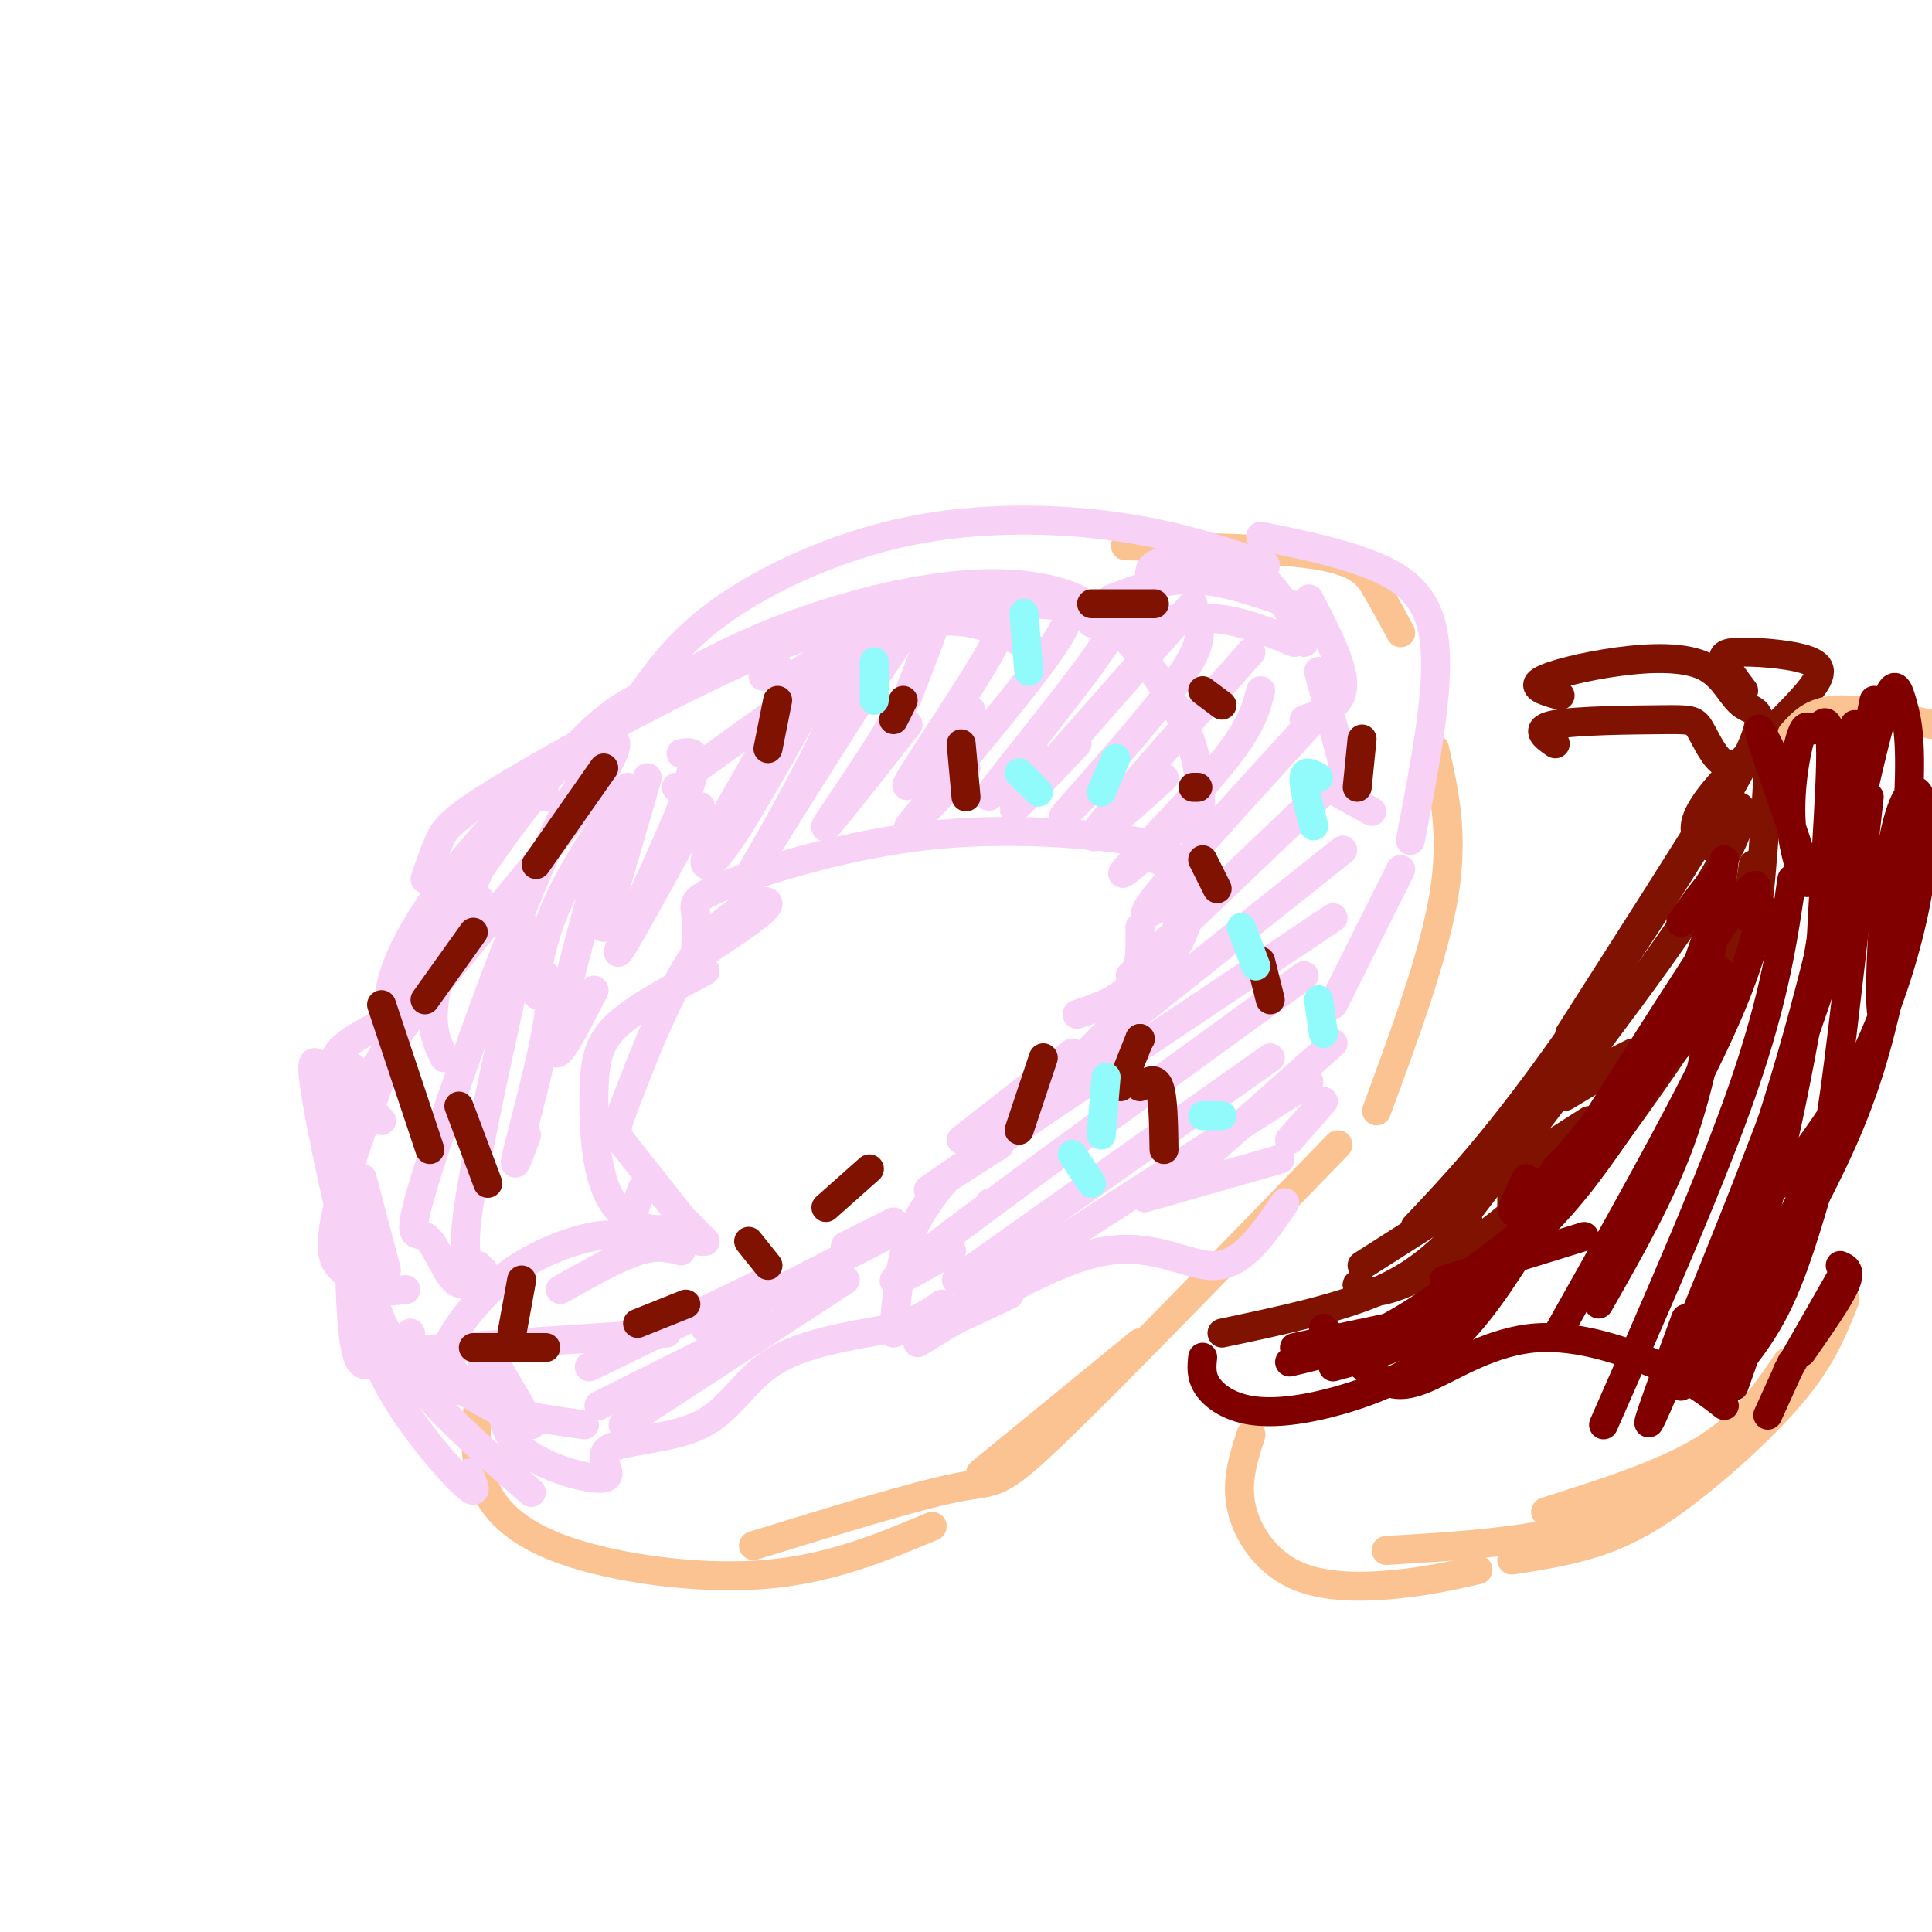 <svg viewBox='0 0 400 400' version='1.1' xmlns='http://www.w3.org/2000/svg' xmlns:xlink='http://www.w3.org/1999/xlink'><g fill='none' stroke='rgb(248,209,246)' stroke-width='6' stroke-linecap='round' stroke-linejoin='round'><path d='M82,218c-1.533,-5.379 -3.065,-10.759 1,-20c4.065,-9.241 13.729,-22.345 26,-34c12.271,-11.655 27.150,-21.862 42,-29c14.850,-7.138 29.670,-11.208 41,-13c11.330,-1.792 19.171,-1.305 25,0c5.829,1.305 9.646,3.428 15,9c5.354,5.572 12.244,14.592 15,24c2.756,9.408 1.378,19.204 0,29'/><path d='M222,218c0.000,0.000 -23.000,18.000 -23,18'/><path d='M77,213c-2.774,1.498 -5.547,2.995 -7,5c-1.453,2.005 -1.585,4.517 0,15c1.585,10.483 4.888,28.938 8,38c3.112,9.062 6.032,8.732 16,8c9.968,-0.732 26.984,-1.866 44,-3'/><path d='M146,275c0.000,0.000 39.000,-20.000 39,-20'/><path d='M236,177c2.844,0.622 5.689,1.244 8,4c2.311,2.756 4.089,7.644 -1,16c-5.089,8.356 -17.044,20.178 -29,32'/><path d='M175,258c0.000,0.000 10.000,-5.000 10,-5'/><path d='M205,249c0.000,0.000 0.100,0.100 0.1,0.1'/></g>
<g fill='none' stroke='rgb(127,18,1)' stroke-width='6' stroke-linecap='round' stroke-linejoin='round'><path d='M323,144c-3.005,-0.849 -6.010,-1.698 -4,-3c2.010,-1.302 9.036,-3.057 16,-4c6.964,-0.943 13.866,-1.073 18,1c4.134,2.073 5.500,6.349 8,8c2.500,1.651 6.135,0.675 -1,14c-7.135,13.325 -25.038,40.950 -38,59c-12.962,18.050 -20.981,26.525 -29,35'/><path d='M253,276c12.250,-2.583 24.500,-5.167 33,-9c8.500,-3.833 13.250,-8.917 18,-14'/><path d='M322,154c-2.278,-1.579 -4.556,-3.159 0,-4c4.556,-0.841 15.947,-0.944 22,-1c6.053,-0.056 6.767,-0.067 8,2c1.233,2.067 2.986,6.210 5,7c2.014,0.790 4.290,-1.774 -1,7c-5.290,8.774 -18.145,28.887 -31,49'/><path d='M281,266c0.000,0.000 0.100,0.100 0.1,0.1'/><path d='M281,266c1.022,1.022 2.044,2.044 6,1c3.956,-1.044 10.844,-4.156 20,-11c9.156,-6.844 20.578,-17.422 32,-28'/><path d='M361,143c-1.732,-2.285 -3.464,-4.571 -4,-6c-0.536,-1.429 0.123,-2.002 4,-2c3.877,0.002 10.973,0.578 14,2c3.027,1.422 1.987,3.690 -3,9c-4.987,5.310 -13.920,13.660 -18,19c-4.080,5.340 -3.309,7.668 -2,9c1.309,1.332 3.154,1.666 5,2'/><path d='M363,179c-1.000,7.000 -2.000,14.000 -8,25c-6.000,11.000 -17.000,26.000 -28,41'/><path d='M282,262c0.000,0.000 47.000,-30.000 47,-30'/><path d='M366,161c-0.833,14.250 -1.667,28.500 -4,37c-2.333,8.500 -6.167,11.250 -10,14'/><path d='M324,227c0.000,0.000 10.000,-6.000 10,-6'/><path d='M338,218c-6.417,3.250 -12.833,6.500 -14,7c-1.167,0.500 2.917,-1.750 7,-4'/><path d='M356,175c1.489,-4.022 2.978,-8.044 4,-8c1.022,0.044 1.578,4.156 -8,19c-9.578,14.844 -29.289,40.422 -49,66'/><path d='M313,246c0.000,0.000 0.000,13.000 0,13'/></g>
<g fill='none' stroke='rgb(252,195,146)' stroke-width='6' stroke-linecap='round' stroke-linejoin='round'><path d='M233,113c15.667,0.267 31.333,0.533 40,2c8.667,1.467 10.333,4.133 12,7c1.667,2.867 3.333,5.933 5,9'/><path d='M297,155c2.000,8.750 4.000,17.500 2,30c-2.000,12.500 -8.000,28.750 -14,45'/><path d='M277,237c-23.622,24.378 -47.244,48.756 -59,60c-11.756,11.244 -11.644,9.356 -20,11c-8.356,1.644 -25.178,6.822 -42,12'/><path d='M99,291c-0.488,5.387 -0.976,10.774 1,16c1.976,5.226 6.417,10.292 17,14c10.583,3.708 27.310,6.060 41,5c13.690,-1.060 24.345,-5.530 35,-10'/><path d='M203,305c0.000,0.000 33.000,-27.000 33,-27'/><path d='M371,152c2.083,-2.333 4.167,-4.667 9,-5c4.833,-0.333 12.417,1.333 20,3'/><path d='M259,297c-1.565,4.833 -3.131,9.667 -2,15c1.131,5.333 4.958,11.167 11,14c6.042,2.833 14.298,2.667 21,2c6.702,-0.667 11.851,-1.833 17,-3'/><path d='M320,313c12.333,-3.917 24.667,-7.833 33,-13c8.333,-5.167 12.667,-11.583 17,-18'/><path d='M382,269c-2.125,5.393 -4.250,10.786 -9,17c-4.750,6.214 -12.125,13.250 -19,19c-6.875,5.750 -13.250,10.214 -20,13c-6.750,2.786 -13.875,3.893 -21,5'/><path d='M287,321c15.583,-0.917 31.167,-1.833 44,-6c12.833,-4.167 22.917,-11.583 33,-19'/></g>
<g fill='none' stroke='rgb(128,0,0)' stroke-width='6' stroke-linecap='round' stroke-linejoin='round'><path d='M249,281c-0.199,1.962 -0.399,3.923 1,6c1.399,2.077 4.396,4.268 9,5c4.604,0.732 10.817,0.005 18,-2c7.183,-2.005 15.338,-5.287 22,-11c6.662,-5.713 11.831,-13.856 17,-22'/><path d='M320,253c-7.333,8.000 -14.667,16.000 -22,21c-7.333,5.000 -14.667,7.000 -22,9'/><path d='M267,282c6.750,-1.583 13.500,-3.167 22,-8c8.500,-4.833 18.750,-12.917 29,-21'/><path d='M322,242c0.000,0.000 34.000,-34.000 34,-34'/><path d='M362,190c2.133,-6.378 4.267,-12.756 -7,4c-11.267,16.756 -35.933,56.644 -47,73c-11.067,16.356 -8.533,9.178 -6,2'/><path d='M348,191c3.662,-5.188 7.324,-10.376 8,-9c0.676,1.376 -1.633,9.317 -4,16c-2.367,6.683 -4.791,12.107 -12,22c-7.209,9.893 -19.203,24.255 -24,29c-4.797,4.745 -2.399,-0.128 0,-5'/><path d='M357,178c-1.054,9.435 -2.107,18.869 -5,27c-2.893,8.131 -7.625,14.958 -13,23c-5.375,8.042 -11.393,17.298 -19,25c-7.607,7.702 -16.804,13.851 -26,20'/></g>
<g fill='none' stroke='rgb(248,209,246)' stroke-width='6' stroke-linecap='round' stroke-linejoin='round'><path d='M238,119c0.044,-1.156 0.089,-2.311 4,-3c3.911,-0.689 11.689,-0.911 17,2c5.311,2.911 8.156,8.956 11,15'/><path d='M273,139c0.000,0.000 5.000,19.000 5,19'/><path d='M275,163c0.000,0.000 9.000,5.000 9,5'/><path d='M261,111c8.156,1.667 16.311,3.333 23,6c6.689,2.667 11.911,6.333 13,16c1.089,9.667 -1.956,25.333 -5,41'/><path d='M290,180c0.000,0.000 -14.000,28.000 -14,28'/><path d='M276,216c0.000,0.000 -27.000,24.000 -27,24'/><path d='M196,244c-3.083,3.833 -6.167,7.667 -8,13c-1.833,5.333 -2.417,12.167 -3,19'/><path d='M190,278c14.222,-8.644 28.444,-17.289 39,-19c10.556,-1.711 17.444,3.511 23,3c5.556,-0.511 9.778,-6.756 14,-13'/><path d='M274,228c0.000,0.000 -7.000,8.000 -7,8'/><path d='M104,285c-0.337,5.494 -0.674,10.988 4,15c4.674,4.012 14.360,6.542 17,6c2.640,-0.542 -1.767,-4.156 1,-6c2.767,-1.844 12.706,-1.920 19,-5c6.294,-3.080 8.941,-9.166 15,-13c6.059,-3.834 15.529,-5.417 25,-7'/><path d='M185,275c5.833,-2.000 7.917,-3.500 10,-5'/><path d='M100,280c-0.200,2.467 -0.400,4.933 0,7c0.400,2.067 1.400,3.733 5,5c3.600,1.267 9.800,2.133 16,3'/><path d='M103,283c0.000,0.000 7.000,12.000 7,12'/><path d='M94,288c-1.821,-1.815 -3.643,-3.631 -2,-8c1.643,-4.369 6.750,-11.292 13,-16c6.250,-4.708 13.643,-7.202 18,-8c4.357,-0.798 5.679,0.101 7,1'/><path d='M116,267c5.917,-3.333 11.833,-6.667 16,-8c4.167,-1.333 6.583,-0.667 9,0'/><path d='M141,252c0.000,0.000 5.000,5.000 5,5'/><path d='M140,254c-2.124,0.499 -4.249,0.998 -7,0c-2.751,-0.998 -6.129,-3.494 -8,-9c-1.871,-5.506 -2.234,-14.021 -2,-20c0.234,-5.979 1.067,-9.423 5,-13c3.933,-3.577 10.967,-7.289 18,-11'/><path d='M146,197c6.649,-4.364 13.298,-8.727 13,-10c-0.298,-1.273 -7.544,0.545 -14,9c-6.456,8.455 -12.123,23.545 -15,31c-2.877,7.455 -2.965,7.273 0,11c2.965,3.727 8.982,11.364 15,19'/><path d='M133,246c0.000,0.000 -5.000,13.000 -5,13'/><path d='M69,227c-2.524,-5.494 -5.048,-10.988 -4,-3c1.048,7.988 5.667,29.458 9,41c3.333,11.542 5.381,13.155 10,16c4.619,2.845 11.810,6.923 19,11'/><path d='M94,284c-2.833,0.333 -5.667,0.667 -7,0c-1.333,-0.667 -1.167,-2.333 -1,-4'/><path d='M85,276c-0.583,3.250 -1.167,6.500 3,12c4.167,5.500 13.083,13.250 22,21'/><path d='M97,305c1.036,2.321 2.071,4.643 0,3c-2.071,-1.643 -7.250,-7.250 -12,-14c-4.750,-6.750 -9.071,-14.643 -11,-27c-1.929,-12.357 -1.464,-29.179 -1,-46'/><path d='M88,182c0.956,-2.795 1.912,-5.591 3,-8c1.088,-2.409 2.308,-4.433 15,-12c12.692,-7.567 36.856,-20.678 52,-27c15.144,-6.322 21.270,-5.856 27,-6c5.730,-0.144 11.066,-0.898 16,0c4.934,0.898 9.467,3.449 14,6'/><path d='M232,130c6.500,-1.250 13.000,-2.500 19,-2c6.000,0.500 11.500,2.750 17,5'/><path d='M271,124c3.583,6.917 7.167,13.833 7,18c-0.167,4.167 -4.083,5.583 -8,7'/><path d='M144,197c0.129,-3.006 0.258,-6.013 0,-8c-0.258,-1.987 -0.903,-2.955 7,-6c7.903,-3.045 24.356,-8.167 41,-10c16.644,-1.833 33.481,-0.378 42,1c8.519,1.378 8.720,2.679 9,6c0.280,3.321 0.640,8.660 1,14'/><path d='M236,192c0.083,4.500 0.167,9.000 -2,12c-2.167,3.000 -6.583,4.500 -11,6'/><path d='M113,165c-1.800,-1.600 -3.600,-3.200 -8,4c-4.400,7.200 -11.400,23.200 -14,33c-2.600,9.800 -0.800,13.400 1,17'/><path d='M130,163c-5.844,8.622 -11.689,17.244 -15,25c-3.311,7.756 -4.089,14.644 -4,17c0.089,2.356 1.044,0.178 2,-2'/><path d='M134,161c0.000,0.000 -9.000,31.000 -9,31'/><path d='M140,163c1.417,-0.083 2.833,-0.167 2,3c-0.833,3.167 -3.917,9.583 -7,16'/><path d='M143,160c14.167,-10.250 28.333,-20.500 38,-26c9.667,-5.500 14.833,-6.250 20,-7'/><path d='M162,144c0.222,-1.711 0.444,-3.422 7,-7c6.556,-3.578 19.444,-9.022 31,-11c11.556,-1.978 21.778,-0.489 32,1'/><path d='M230,124c5.417,-2.083 10.833,-4.167 17,-4c6.167,0.167 13.083,2.583 20,5'/><path d='M262,117c-9.262,-3.131 -18.524,-6.262 -31,-8c-12.476,-1.738 -28.167,-2.083 -43,1c-14.833,3.083 -28.810,9.595 -38,16c-9.190,6.405 -13.595,12.702 -18,19'/><path d='M138,142c-4.274,1.631 -8.548,3.262 -14,8c-5.452,4.738 -12.083,12.583 -19,22c-6.917,9.417 -14.119,20.405 -17,27c-2.881,6.595 -1.440,8.798 0,11'/><path d='M101,190c-1.443,-4.250 -2.887,-8.501 -9,3c-6.113,11.501 -16.896,38.753 -21,53c-4.104,14.247 -1.528,15.490 0,17c1.528,1.510 2.008,3.289 4,4c1.992,0.711 5.496,0.356 9,0'/><path d='M78,231c-2.022,-0.467 -4.044,-0.933 -5,8c-0.956,8.933 -0.844,27.267 0,36c0.844,8.733 2.422,7.867 4,7'/><path d='M75,244c0.000,0.000 5.000,19.000 5,19'/><path d='M79,232c-3.870,-1.175 -7.741,-2.349 2,-16c9.741,-13.651 33.093,-39.777 42,-53c8.907,-13.223 3.367,-13.543 -6,5c-9.367,18.543 -22.562,55.950 -28,73c-5.438,17.050 -3.118,13.744 -1,15c2.118,1.256 4.034,7.073 6,9c1.966,1.927 3.983,-0.037 6,-2'/><path d='M109,192c-5.167,23.167 -10.333,46.333 -12,58c-1.667,11.667 0.167,11.833 2,12'/><path d='M110,203c1.077,-1.012 2.155,-2.024 3,-1c0.845,1.024 1.458,4.083 0,12c-1.458,7.917 -4.988,20.690 -6,25c-1.012,4.310 0.494,0.155 2,-4'/><path d='M127,169c-5.667,20.500 -11.333,41.000 -12,47c-0.667,6.000 3.667,-2.500 8,-11'/><path d='M141,156c2.356,-0.422 4.711,-0.844 1,9c-3.711,9.844 -13.489,29.956 -14,32c-0.511,2.044 8.244,-13.978 17,-30'/><path d='M158,140c1.520,-1.105 3.041,-2.210 4,-1c0.959,1.210 1.358,4.736 -2,12c-3.358,7.264 -10.473,18.265 -13,24c-2.527,5.735 -0.468,6.205 6,-4c6.468,-10.205 17.344,-31.085 22,-37c4.656,-5.915 3.093,3.136 -4,18c-7.093,14.864 -19.717,35.540 -15,28c4.717,-7.540 26.776,-43.297 35,-54c8.224,-10.703 2.612,3.649 -3,18'/><path d='M188,144c-5.000,9.733 -16.000,25.067 -17,27c-1.000,1.933 8.000,-9.533 17,-21'/><path d='M206,126c1.756,0.467 3.511,0.933 -1,9c-4.511,8.067 -15.289,23.733 -17,27c-1.711,3.267 5.644,-5.867 13,-15'/><path d='M221,125c0.600,1.689 1.200,3.378 -6,13c-7.200,9.622 -22.200,27.178 -26,32c-3.800,4.822 3.600,-3.089 11,-11'/><path d='M226,129c4.000,-1.822 8.000,-3.644 3,4c-5.000,7.644 -19.000,24.756 -23,30c-4.000,5.244 2.000,-1.378 8,-8'/><path d='M247,125c-16.000,18.083 -32.000,36.167 -36,41c-4.000,4.833 4.000,-3.583 12,-12'/><path d='M248,129c0.533,2.400 1.067,4.800 -5,13c-6.067,8.200 -18.733,22.200 -22,26c-3.267,3.800 2.867,-2.600 9,-9'/><path d='M259,135c-14.500,16.333 -29.000,32.667 -32,37c-3.000,4.333 5.500,-3.333 14,-11'/><path d='M261,143c-0.933,3.711 -1.867,7.422 -8,15c-6.133,7.578 -17.467,19.022 -20,22c-2.533,2.978 3.733,-2.511 10,-8'/><path d='M271,150c-13.750,15.083 -27.500,30.167 -32,36c-4.500,5.833 0.250,2.417 5,-1'/><path d='M277,161c0.000,0.000 -43.000,41.000 -43,41'/><path d='M278,176c0.000,0.000 -59.000,47.000 -59,47'/><path d='M276,190c-33.750,22.583 -67.500,45.167 -79,53c-11.500,7.833 -0.750,0.917 10,-6'/><path d='M270,202c-33.417,24.250 -66.833,48.500 -79,58c-12.167,9.500 -3.083,4.250 6,-1'/><path d='M263,219c0.000,0.000 -65.000,46.000 -65,46'/><path d='M271,224c-30.333,19.333 -60.667,38.667 -71,46c-10.333,7.333 -0.667,2.667 9,-2'/><path d='M265,240c0.000,0.000 -28.000,8.000 -28,8'/><path d='M122,283c0.000,0.000 35.000,-17.000 35,-17'/><path d='M124,291c0.000,0.000 34.000,-17.000 34,-17'/><path d='M129,295c0.000,0.000 46.000,-30.000 46,-30'/></g>
<g fill='none' stroke='rgb(127,18,1)' stroke-width='6' stroke-linecap='round' stroke-linejoin='round'><path d='M161,145c0.000,0.000 -2.000,10.000 -2,10'/><path d='M187,145c0.000,0.000 -2.000,4.000 -2,4'/><path d='M226,125c0.000,0.000 13.000,0.000 13,0'/><path d='M249,143c0.000,0.000 4.000,3.000 4,3'/><path d='M248,163c0.000,0.000 -1.000,0.000 -1,0'/><path d='M199,154c0.000,0.000 1.000,11.000 1,11'/><path d='M249,178c0.000,0.000 3.000,6.000 3,6'/><path d='M236,215c0.000,0.000 0.100,0.100 0.1,0.1'/><path d='M236,215c0.000,0.000 -4.000,10.000 -4,10'/><path d='M216,219c0.000,0.000 -5.000,15.000 -5,15'/><path d='M180,242c0.000,0.000 -9.000,8.000 -9,8'/><path d='M155,257c0.000,0.000 4.000,5.000 4,5'/><path d='M236,225c1.583,-1.083 3.167,-2.167 4,0c0.833,2.167 0.917,7.583 1,13'/><path d='M261,199c0.000,0.000 2.000,8.000 2,8'/><path d='M282,153c0.000,0.000 -1.000,10.000 -1,10'/><path d='M125,159c0.000,0.000 -14.000,20.000 -14,20'/><path d='M98,193c0.000,0.000 -10.000,14.000 -10,14'/><path d='M79,208c0.000,0.000 10.000,30.000 10,30'/><path d='M95,229c0.000,0.000 6.000,16.000 6,16'/><path d='M108,265c0.000,0.000 -2.000,11.000 -2,11'/><path d='M98,279c0.000,0.000 15.000,0.000 15,0'/><path d='M132,274c0.000,0.000 10.000,-4.000 10,-4'/></g>
<g fill='none' stroke='rgb(145,251,251)' stroke-width='6' stroke-linecap='round' stroke-linejoin='round'><path d='M181,137c0.000,0.000 0.000,8.000 0,8'/><path d='M212,127c0.000,0.000 1.000,12.000 1,12'/><path d='M231,157c0.000,0.000 -3.000,7.000 -3,7'/><path d='M211,160c0.000,0.000 4.000,4.000 4,4'/><path d='M273,161c-1.417,-0.833 -2.833,-1.667 -3,0c-0.167,1.667 0.917,5.833 2,10'/><path d='M257,192c0.000,0.000 3.000,8.000 3,8'/><path d='M229,223c0.000,0.000 -1.000,12.000 -1,12'/><path d='M222,239c0.000,0.000 4.000,6.000 4,6'/><path d='M249,231c0.000,0.000 4.000,0.000 4,0'/><path d='M273,207c0.000,0.000 1.000,7.000 1,7'/></g>
<g fill='none' stroke='rgb(128,0,0)' stroke-width='6' stroke-linecap='round' stroke-linejoin='round'><path d='M274,275c3.884,3.949 7.767,7.898 11,10c3.233,2.102 5.815,2.357 11,0c5.185,-2.357 12.973,-7.327 22,-8c9.027,-0.673 19.293,2.951 26,6c6.707,3.049 9.853,5.525 13,8'/><path d='M365,188c-1.917,7.583 -3.833,15.167 -11,30c-7.167,14.833 -19.583,36.917 -32,59'/><path d='M356,201c-1.917,11.750 -3.833,23.500 -8,35c-4.167,11.500 -10.583,22.750 -17,34'/><path d='M371,182c-1.750,12.083 -3.500,24.167 -10,43c-6.500,18.833 -17.750,44.417 -29,70'/><path d='M379,155c1.742,0.743 3.483,1.486 4,4c0.517,2.514 -0.191,6.797 0,12c0.191,5.203 1.282,11.324 -7,36c-8.282,24.676 -25.938,67.907 -32,82c-6.062,14.093 -0.531,-0.954 5,-16'/><path d='M388,145c-4.667,23.167 -9.333,46.333 -16,70c-6.667,23.667 -15.333,47.833 -24,72'/><path d='M384,150c-4.917,32.333 -9.833,64.667 -15,87c-5.167,22.333 -10.583,34.667 -16,47'/><path d='M387,165c-2.644,23.711 -5.289,47.422 -7,60c-1.711,12.578 -2.489,14.022 -6,21c-3.511,6.978 -9.756,19.489 -16,32'/><path d='M392,202c-2.250,10.167 -4.500,20.333 -10,33c-5.500,12.667 -14.250,27.833 -23,43'/><path d='M377,244c-2.750,9.417 -5.500,18.833 -9,26c-3.500,7.167 -7.750,12.083 -12,17'/><path d='M365,270c0.000,0.000 -6.000,17.000 -6,17'/><path d='M371,282c0.000,0.000 -5.000,11.000 -5,11'/><path d='M381,262c1.167,0.500 2.333,1.000 1,4c-1.333,3.000 -5.167,8.500 -9,14'/><path d='M382,263c0.000,0.000 -12.000,21.000 -12,21'/><path d='M268,279c0.000,0.000 33.000,-7.000 33,-7'/><path d='M299,265c0.000,0.000 29.000,-9.000 29,-9'/><path d='M367,156c-1.968,-4.012 -3.935,-8.024 -2,-2c1.935,6.024 7.773,22.082 9,27c1.227,4.918 -2.158,-1.306 -3,-9c-0.842,-7.694 0.857,-16.860 2,-20c1.143,-3.140 1.729,-0.254 3,-1c1.271,-0.746 3.227,-5.124 3,7c-0.227,12.124 -2.636,40.750 -2,45c0.636,4.250 4.318,-15.875 8,-36'/><path d='M385,167c2.452,-10.754 4.582,-19.640 6,-23c1.418,-3.360 2.124,-1.196 3,2c0.876,3.196 1.923,7.422 1,22c-0.923,14.578 -3.817,39.507 -5,42c-1.183,2.493 -0.657,-17.451 1,-30c1.657,-12.549 4.444,-17.704 6,-16c1.556,1.704 1.880,10.266 0,21c-1.880,10.734 -5.966,23.638 -11,34c-5.034,10.362 -11.017,18.181 -17,26'/></g>
</svg>
